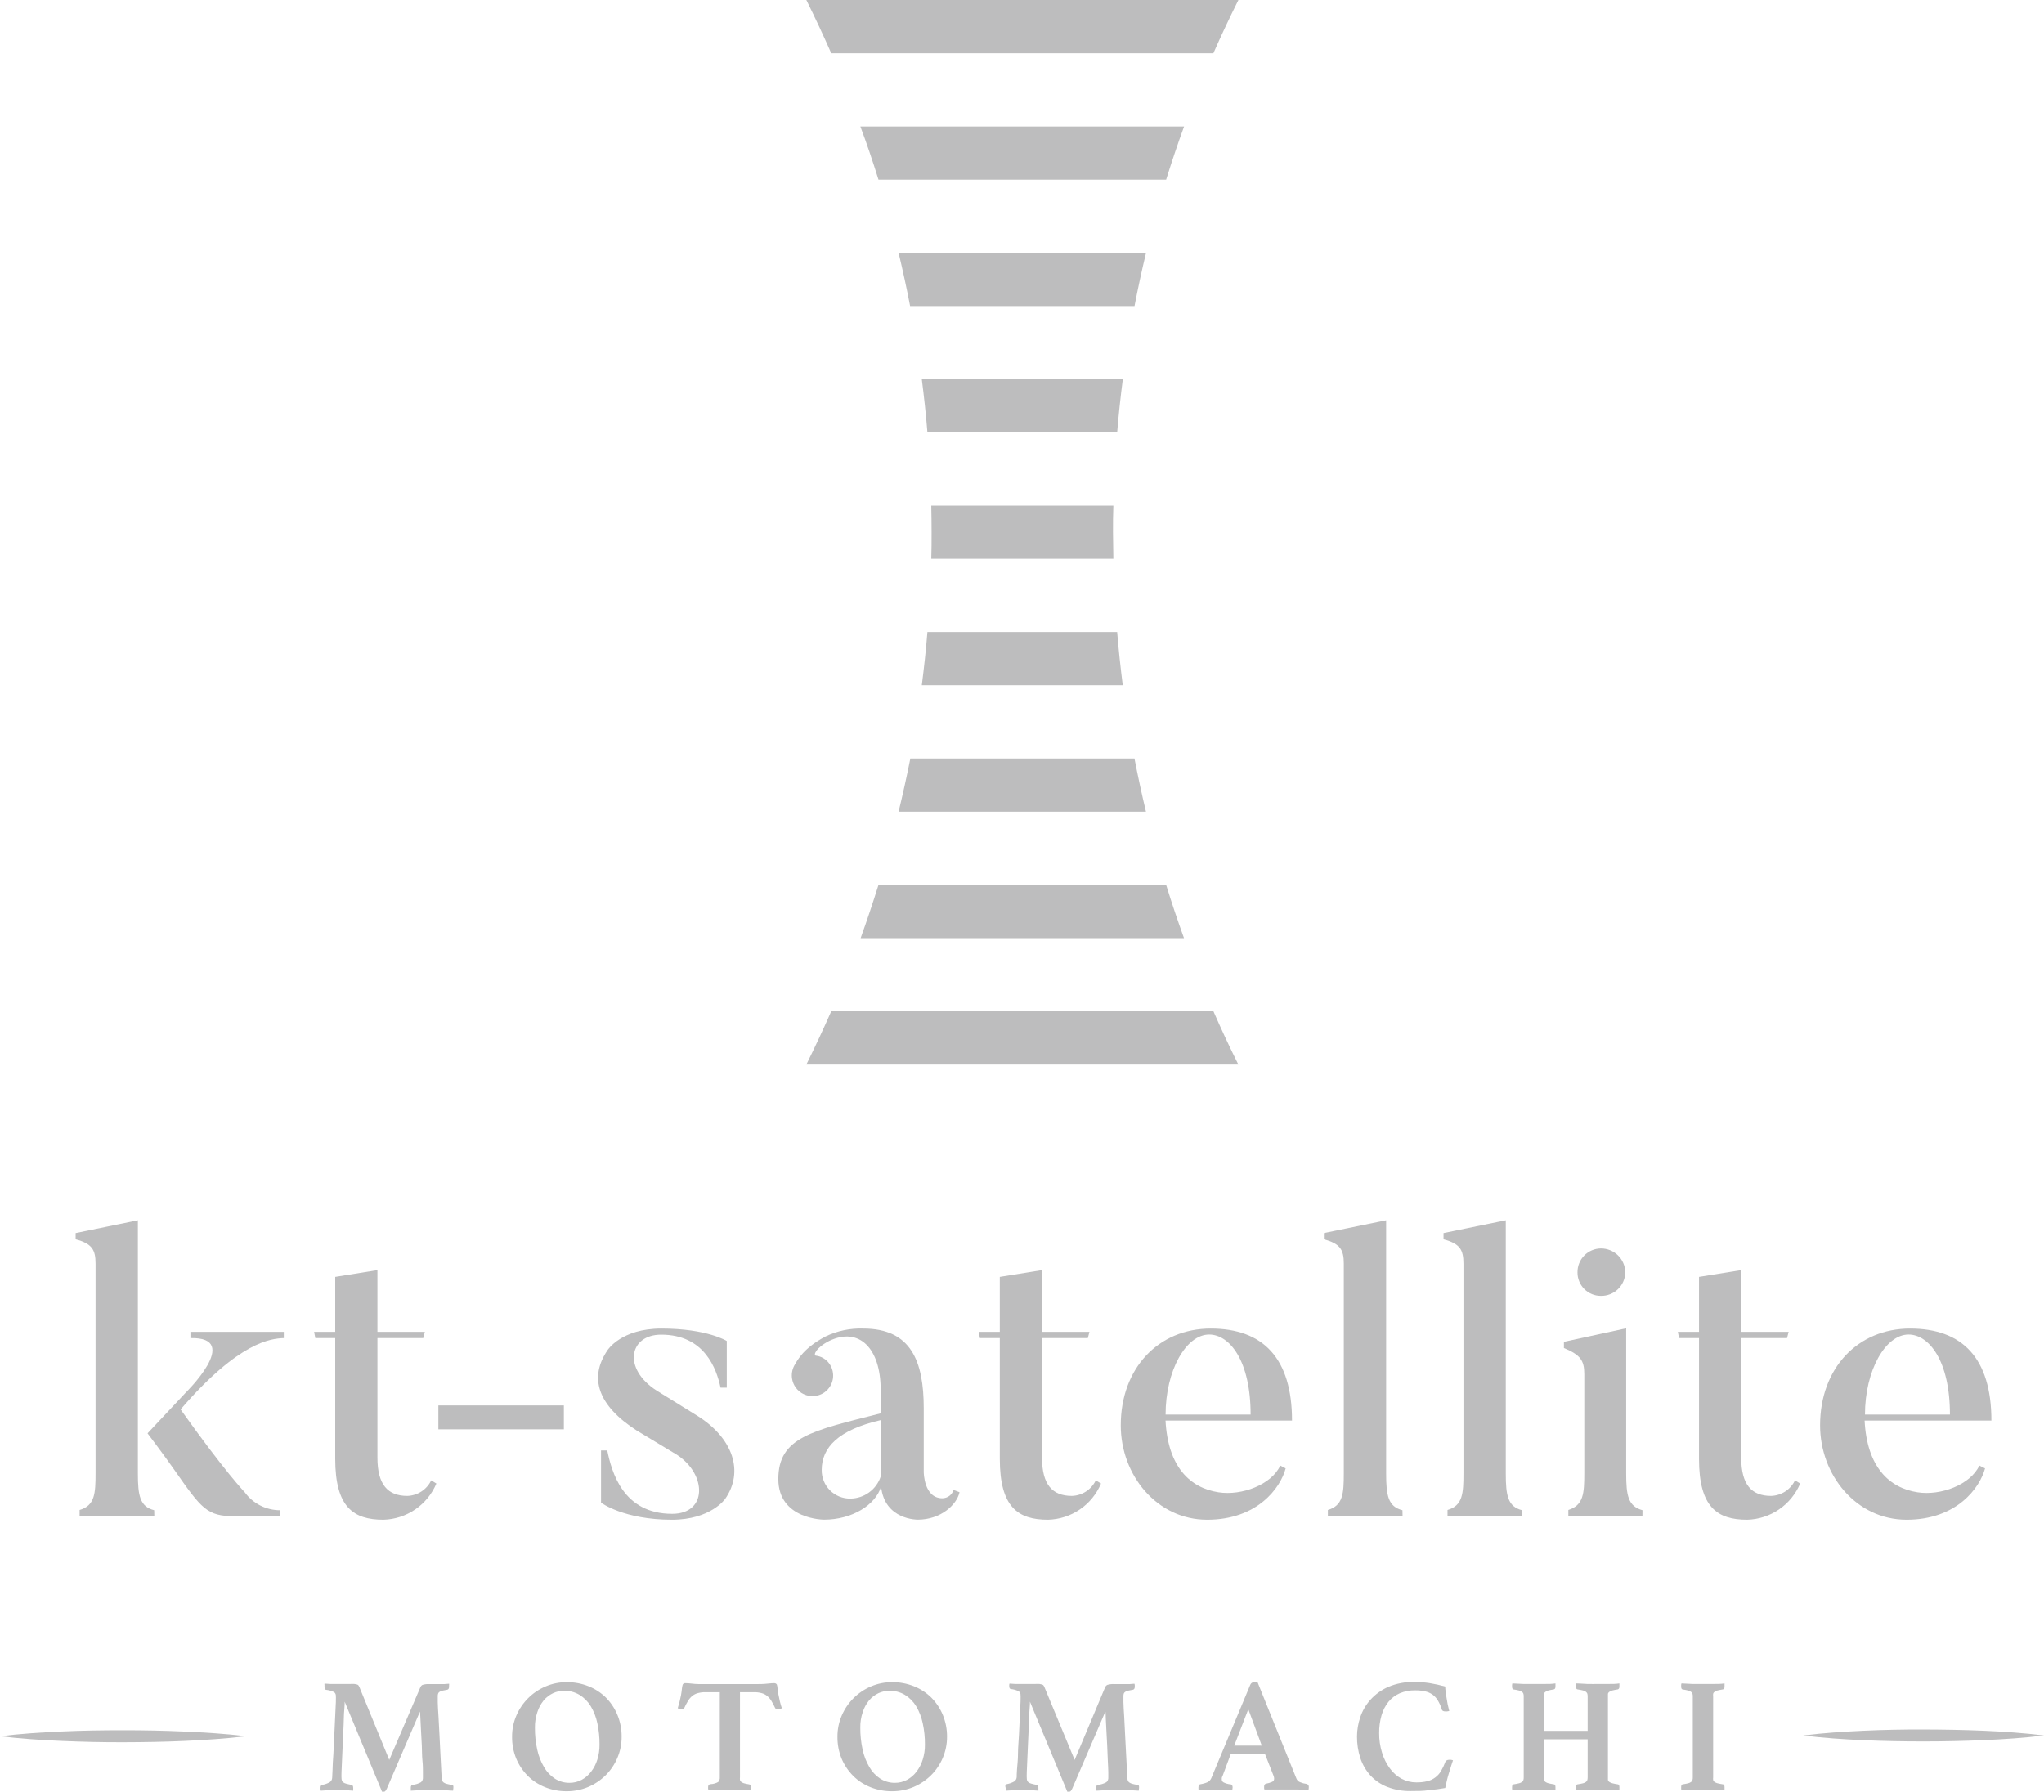 <svg width="260" height="228" viewBox="0 0 260 228" fill="none" xmlns="http://www.w3.org/2000/svg">
<path d="M157.528 0H102.567C103.675 2.228 104.731 4.485 105.734 6.771H154.345C155.353 4.48 156.414 2.223 157.528 0Z" fill="#BDBDBE"/>
<path d="M111.744 22.849H148.335C149.048 20.576 149.8 18.311 150.616 16.085H109.44C110.279 18.311 111.032 20.576 111.744 22.849Z" fill="#BDBDBE"/>
<path d="M115.767 38.934H144.312C144.751 36.659 145.239 34.401 145.777 32.163H114.302C114.84 34.407 115.329 36.664 115.767 38.934Z" fill="#BDBDBE"/>
<path d="M117.968 55.011H142.103C142.293 52.746 142.533 50.489 142.824 48.24H117.255C117.54 50.489 117.786 52.746 117.968 55.011Z" fill="#BDBDBE"/>
<path d="M118.499 67.707C118.499 68.84 118.499 69.972 118.459 71.097H141.62C141.62 69.972 141.573 68.84 141.573 67.707C141.573 66.574 141.573 65.45 141.62 64.325H118.459C118.483 65.489 118.499 66.574 118.499 67.707Z" fill="#BDBDBE"/>
<path d="M117.255 87.174H142.816C142.531 84.935 142.293 82.678 142.103 80.403H117.968C117.786 82.676 117.54 84.933 117.255 87.174Z" fill="#BDBDBE"/>
<path d="M114.302 103.259H145.769C145.231 101.018 144.748 98.761 144.305 96.488H115.798C115.344 98.763 114.845 101.021 114.302 103.259Z" fill="#BDBDBE"/>
<path d="M109.472 119.345H150.608C149.8 117.111 149.042 114.854 148.335 112.573H111.744C111.032 114.846 110.279 117.103 109.472 119.345Z" fill="#BDBDBE"/>
<path d="M102.567 135.422H157.52C156.404 133.197 155.351 130.932 154.353 128.651H105.734C104.728 130.932 103.667 133.197 102.567 135.422Z" fill="#BDBDBE"/>
<path d="M19.63 192.881H10.128V192.089C12.06 191.527 12.155 190.006 12.155 187.424V160.75C12.155 158.976 11.703 158.216 9.621 157.653V156.861L17.539 155.238V187.456C17.539 190.244 17.793 191.661 19.614 192.121L19.63 192.881ZM35.641 192.881H29.813C26.321 192.881 25.663 191.97 22.116 186.901C20.952 185.23 18.767 182.34 18.767 182.34L23.518 177.271C23.518 177.271 30.913 170.072 24.222 170.222V169.43H36.1V170.222C34.516 170.278 30.422 170.634 22.971 179.298C28.601 187.218 31.135 189.84 31.135 189.84C31.652 190.55 32.33 191.127 33.113 191.523C33.896 191.92 34.763 192.125 35.641 192.121V192.881Z" fill="#BDBDBE"/>
<path d="M55.508 188.723C54.947 190.058 54.012 191.203 52.817 192.02C51.622 192.838 50.217 193.293 48.769 193.332C44.968 193.332 42.64 191.748 42.64 185.579V170.222H40.106L39.956 169.43H42.64V162.437L48.009 161.573V169.43H54.043L53.837 170.222H48.009V185.428C48.009 188.873 49.331 190.299 51.81 190.299C52.449 190.279 53.071 190.084 53.608 189.735C54.144 189.386 54.574 188.896 54.85 188.319L55.508 188.723Z" fill="#BDBDBE"/>
<path d="M55.761 181.832V178.791H71.725V181.832H55.761Z" fill="#BDBDBE"/>
<path d="M85.471 193.332C79.334 193.332 76.452 191.154 76.452 191.154V184.517H77.244C77.798 187.202 79.215 192.58 85.503 192.58C89.961 192.58 89.961 187.606 86.112 185.072L80.989 181.983C76.072 178.815 74.86 175.291 77.291 171.743C77.291 171.743 79.017 169.01 84.133 169.01C89.961 169.01 92.447 170.594 92.447 170.594V176.526H91.655C91.148 174.15 89.628 169.786 84.101 169.786C80.047 169.786 79.136 174.095 83.547 176.914L88.662 180.082C93.223 182.918 94.696 187.21 92.21 190.727C92.21 190.703 90.388 193.332 85.471 193.332Z" fill="#BDBDBE"/>
<path d="M122.054 189.831C121.706 191.415 119.678 193.324 116.733 193.324C116.733 193.324 112.528 193.38 112.077 189.119C111.364 191.455 108.379 193.324 104.831 193.324C104.831 193.324 99.004 193.324 99.004 188.16C99.004 182.838 103.256 182.022 112.021 179.797V176.764C112.021 171.544 109.29 168.757 105.489 170.578C103.715 171.489 103.462 172.4 103.762 172.455C104.105 172.494 104.436 172.605 104.733 172.779C105.03 172.954 105.288 173.189 105.489 173.469C105.689 173.749 105.832 174.065 105.91 174.4C105.987 174.735 105.998 175.082 105.941 175.421C105.885 175.76 105.762 176.085 105.579 176.376C105.397 176.668 105.159 176.921 104.879 177.12C104.394 177.464 103.807 177.633 103.214 177.601C102.621 177.57 102.055 177.338 101.61 176.945C101.164 176.552 100.865 176.019 100.76 175.435C100.655 174.85 100.75 174.246 101.031 173.722C101.482 172.93 102.242 171.489 104.99 170.024C106.489 169.302 108.141 168.954 109.804 169.01C115.886 169.01 117.501 173.16 117.501 179.147V187.257C117.501 187.257 117.501 190.6 119.876 190.6C120.194 190.595 120.503 190.49 120.758 190.3C121.012 190.109 121.2 189.842 121.294 189.538L122.054 189.831ZM104.523 186.988C104.514 187.47 104.603 187.949 104.783 188.395C104.963 188.842 105.232 189.248 105.573 189.589C105.913 189.93 106.319 190.198 106.766 190.379C107.213 190.559 107.691 190.648 108.173 190.639C109.024 190.632 109.852 190.359 110.542 189.859C111.231 189.36 111.749 188.658 112.021 187.851V180.66C106.605 181.912 104.523 184.161 104.523 186.996V186.988Z" fill="#BDBDBE"/>
<path d="M140.052 188.723C139.49 190.059 138.555 191.205 137.358 192.022C136.162 192.84 134.755 193.295 133.306 193.332C129.505 193.332 127.177 191.748 127.177 185.579V170.222H124.643L124.493 169.43H127.177V162.437L132.546 161.573V169.43H138.579L138.374 170.222H132.546V185.428C132.546 188.873 133.868 190.299 136.346 190.299C136.986 190.279 137.608 190.084 138.144 189.735C138.68 189.386 139.11 188.896 139.387 188.319L140.052 188.723Z" fill="#BDBDBE"/>
<path d="M163.538 186.798C162.881 189.277 159.943 193.332 153.553 193.332C147.163 193.332 142.562 187.662 142.562 181.326C142.562 174.024 147.377 169.01 154.012 169.01C160.648 169.01 164.346 172.756 164.346 180.716H148.256C148.565 186.592 151.352 189.277 155.002 189.84C157.94 190.299 161.741 188.873 162.849 186.442L163.538 186.798ZM159.08 179.956C159.08 173.065 156.396 169.771 153.807 169.771C150.869 169.771 148.264 174.332 148.264 179.956H159.08Z" fill="#BDBDBE"/>
<path d="M178.409 192.881H168.907V192.089C170.831 191.527 170.934 190.006 170.934 187.424V160.75C170.934 158.976 170.475 158.216 168.4 157.653V156.861L176.319 155.238V187.456C176.319 190.244 176.572 191.661 178.393 192.121L178.409 192.881Z" fill="#BDBDBE"/>
<path d="M193.628 192.881H184.126V192.089C186.058 191.527 186.153 190.006 186.153 187.424V160.75C186.153 158.976 185.702 158.216 183.619 157.653V156.861L191.538 155.238V187.456C191.538 190.244 191.791 191.661 193.612 192.121L193.628 192.881Z" fill="#BDBDBE"/>
<path d="M208.919 192.881H199.496V192.089C201.42 191.479 201.523 190.006 201.523 187.424V174.784C201.523 173.065 201.016 172.352 198.933 171.489V170.697L206.852 168.978V187.455C206.852 190.243 207.097 191.613 208.926 192.12L208.919 192.881ZM200.66 161.858C200.654 161.462 200.728 161.069 200.875 160.701C201.023 160.333 201.241 159.999 201.519 159.716C201.796 159.433 202.127 159.208 202.492 159.054C202.857 158.9 203.249 158.819 203.645 158.817C204.457 158.817 205.236 159.136 205.815 159.704C206.394 160.273 206.726 161.047 206.741 161.858C206.726 162.666 206.392 163.434 205.812 163.996C205.231 164.557 204.452 164.865 203.645 164.852C203.251 164.855 202.861 164.78 202.497 164.631C202.133 164.481 201.802 164.261 201.524 163.982C201.246 163.703 201.027 163.372 200.878 163.007C200.73 162.643 200.655 162.252 200.66 161.858Z" fill="#BDBDBE"/>
<path d="M228.984 188.723C228.422 190.058 227.488 191.203 226.293 192.02C225.098 192.838 223.693 193.293 222.245 193.332C218.444 193.332 216.116 191.748 216.116 185.579V170.222H213.582L213.424 169.43H216.116V162.437L221.485 161.573V169.43H227.519L227.313 170.222H221.485V185.428C221.485 188.873 222.799 190.299 225.286 190.299C225.925 190.279 226.547 190.084 227.083 189.735C227.62 189.386 228.05 188.896 228.326 188.319L228.984 188.723Z" fill="#BDBDBE"/>
<path d="M252.501 186.798C251.836 189.277 248.898 193.332 242.516 193.332C236.134 193.332 231.518 187.662 231.518 181.326C231.518 174.024 236.332 169.01 242.968 169.01C249.603 169.01 253.309 172.756 253.309 180.716H237.179C237.48 186.592 240.267 189.277 243.918 189.84C246.855 190.299 250.656 188.873 251.773 186.442L252.501 186.798ZM248.035 179.956C248.035 173.065 245.351 169.771 242.77 169.771C239.832 169.771 237.227 174.332 237.227 179.956H248.035Z" fill="#BDBDBE"/>
<path d="M53.473 214.637C53.524 214.512 53.616 214.409 53.734 214.344C54.029 214.254 54.337 214.219 54.645 214.241H55.056H55.745H56.49L57.123 214.193C57.138 214.261 57.138 214.331 57.123 214.399V214.566C57.123 214.787 57.052 214.914 56.901 214.954C56.624 215.001 56.411 215.041 56.252 215.08C56.122 215.109 55.998 215.163 55.888 215.239C55.811 215.289 55.755 215.365 55.73 215.453C55.696 215.544 55.68 215.641 55.682 215.738C55.682 215.738 55.682 216.031 55.682 216.53C55.682 217.029 55.737 217.638 55.777 218.359C55.817 219.08 55.856 219.88 55.904 220.735C55.951 221.59 55.983 222.398 56.023 223.159C56.062 223.919 56.102 224.584 56.126 225.147C56.149 225.709 56.173 226.049 56.189 226.176C56.186 226.291 56.202 226.407 56.236 226.517C56.281 226.609 56.346 226.691 56.426 226.754C56.542 226.834 56.671 226.893 56.806 226.929C56.973 226.976 57.187 227.016 57.448 227.063C57.709 227.111 57.67 227.222 57.67 227.451C57.666 227.568 57.653 227.685 57.63 227.8L56.324 227.728C55.928 227.728 55.532 227.728 54.993 227.728C54.455 227.728 54.059 227.728 53.544 227.728L52.253 227.8C52.244 227.684 52.244 227.567 52.253 227.451C52.242 227.343 52.267 227.235 52.325 227.142C52.34 227.12 52.36 227.102 52.383 227.088C52.407 227.075 52.432 227.066 52.459 227.063C52.843 227.026 53.215 226.91 53.552 226.723C53.638 226.647 53.705 226.553 53.747 226.447C53.79 226.341 53.807 226.227 53.797 226.113C53.797 226.073 53.797 225.851 53.797 225.455C53.797 225.059 53.797 224.56 53.734 223.974C53.671 223.388 53.687 222.747 53.655 222.058C53.623 221.369 53.584 220.727 53.552 220.117C53.52 219.508 53.489 218.993 53.473 218.533C53.457 218.074 53.433 217.829 53.417 217.741L49.197 227.562C49.126 227.681 49.07 227.776 49.023 227.839C49 227.87 48.97 227.893 48.935 227.909C48.9 227.924 48.862 227.93 48.825 227.926H48.722C48.68 227.936 48.637 227.936 48.595 227.926L43.844 216.474C43.844 216.656 43.844 217.013 43.789 217.559C43.733 218.106 43.741 218.723 43.709 219.42C43.678 220.117 43.638 220.862 43.607 221.638C43.575 222.414 43.543 223.127 43.511 223.784C43.48 224.442 43.464 224.996 43.44 225.447C43.416 225.899 43.44 226.137 43.44 226.176C43.437 226.284 43.453 226.391 43.488 226.493C43.517 226.586 43.572 226.668 43.646 226.731C43.757 226.813 43.884 226.872 44.018 226.905C44.185 226.952 44.414 227.008 44.699 227.063C44.85 227.063 44.929 227.222 44.929 227.451C44.932 227.504 44.932 227.557 44.929 227.61C44.932 227.673 44.932 227.736 44.929 227.8L43.9 227.728C43.583 227.728 43.274 227.728 42.957 227.728C42.641 227.728 42.34 227.728 41.928 227.728L40.811 227.8C40.785 227.742 40.772 227.68 40.772 227.618V227.451C40.762 227.347 40.784 227.242 40.835 227.15C40.877 227.1 40.937 227.069 41.001 227.063C41.326 227.003 41.639 226.891 41.928 226.731C42.022 226.67 42.1 226.588 42.156 226.492C42.213 226.396 42.246 226.288 42.252 226.176C42.252 226.065 42.268 225.733 42.3 225.178C42.3 224.624 42.355 223.959 42.403 223.198C42.45 222.438 42.482 221.614 42.522 220.767C42.561 219.919 42.601 219.112 42.633 218.391C42.664 217.67 42.696 217.045 42.72 216.546C42.743 216.047 42.72 215.793 42.72 215.754C42.727 215.658 42.71 215.561 42.67 215.474C42.63 215.387 42.568 215.311 42.49 215.255C42.179 215.102 41.844 215.006 41.5 214.969C41.35 214.969 41.279 214.827 41.279 214.581V214.383C41.264 214.316 41.264 214.245 41.279 214.177L42.023 214.225C42.332 214.225 42.656 214.225 42.989 214.225H43.915H44.533C44.725 214.214 44.919 214.214 45.111 214.225L45.436 214.296C45.507 214.316 45.569 214.361 45.61 214.423C45.645 214.477 45.676 214.532 45.705 214.589L49.514 223.887L53.473 214.637Z" fill="#BDBDBE"/>
<path d="M65.137 220.933C65.129 220.007 65.316 219.09 65.683 218.24C66.395 216.575 67.723 215.25 69.389 214.542C70.244 214.174 71.166 213.988 72.097 213.995C73.04 213.988 73.975 214.163 74.853 214.51C75.681 214.836 76.436 215.326 77.07 215.951C77.697 216.583 78.194 217.331 78.534 218.153C78.898 219.034 79.081 219.98 79.073 220.933C79.08 221.864 78.894 222.786 78.527 223.641C78.178 224.465 77.672 225.213 77.038 225.843C76.396 226.475 75.641 226.98 74.813 227.332C73.953 227.691 73.029 227.874 72.097 227.871C71.151 227.881 70.212 227.706 69.333 227.356C68.509 227.03 67.76 226.54 67.132 225.914C66.507 225.288 66.01 224.545 65.667 223.729C65.304 222.842 65.124 221.891 65.137 220.933ZM72.406 226.801C72.957 226.812 73.503 226.682 73.989 226.421C74.46 226.165 74.87 225.811 75.193 225.384C75.547 224.92 75.815 224.397 75.985 223.839C76.175 223.227 76.269 222.588 76.262 221.947C76.271 221.031 76.178 220.117 75.985 219.222C75.827 218.457 75.543 217.724 75.145 217.052C74.79 216.466 74.302 215.972 73.72 215.611C73.12 215.253 72.431 215.072 71.733 215.088C71.248 215.089 70.769 215.197 70.331 215.405C69.873 215.624 69.468 215.94 69.143 216.331C68.791 216.77 68.523 217.269 68.352 217.805C68.137 218.434 68.033 219.096 68.043 219.761C68.035 220.709 68.133 221.654 68.336 222.58C68.505 223.366 68.799 224.121 69.207 224.814C69.547 225.404 70.022 225.906 70.592 226.279C71.136 226.62 71.764 226.801 72.406 226.801Z" fill="#BDBDBE"/>
<path d="M94.126 215.27V226.105C94.112 226.218 94.112 226.332 94.126 226.445C94.151 226.54 94.207 226.623 94.284 226.683C94.389 226.761 94.507 226.82 94.633 226.857C94.841 226.914 95.052 226.959 95.266 226.992C95.353 226.998 95.434 227.038 95.492 227.103C95.549 227.168 95.579 227.253 95.575 227.34C95.578 227.401 95.578 227.462 95.575 227.522C95.581 227.591 95.581 227.66 95.575 227.728L94.165 227.657C93.666 227.657 93.223 227.657 92.835 227.657C92.447 227.657 91.996 227.657 91.513 227.657L90.119 227.728C90.092 227.663 90.076 227.593 90.072 227.522C90.072 227.443 90.072 227.38 90.072 227.34C90.071 227.258 90.09 227.176 90.127 227.103C90.127 227.039 90.254 227 90.404 226.968C90.741 226.954 91.07 226.859 91.362 226.691C91.433 226.611 91.487 226.519 91.521 226.418C91.555 226.317 91.568 226.211 91.56 226.105V215.27H89.747C89.416 215.263 89.085 215.303 88.765 215.389C88.511 215.457 88.274 215.575 88.068 215.738C87.855 215.912 87.673 216.121 87.53 216.355C87.351 216.649 87.189 216.953 87.047 217.266C87.022 217.326 86.979 217.377 86.923 217.411C86.868 217.445 86.803 217.461 86.738 217.456C86.64 217.454 86.544 217.435 86.453 217.401L86.207 217.314L86.453 216.435C86.516 216.181 86.572 215.936 86.619 215.682C86.667 215.429 86.714 215.088 86.738 214.843C86.755 214.66 86.789 214.48 86.841 214.304C86.871 214.243 86.919 214.194 86.979 214.161C87.038 214.128 87.106 214.115 87.173 214.122C87.324 214.122 87.625 214.122 88.068 214.185C88.512 214.249 89.05 214.241 89.652 214.241H95.987C96.604 214.241 97.135 214.241 97.57 214.185C98.006 214.13 98.323 214.122 98.489 214.122C98.556 214.119 98.622 214.134 98.681 214.166C98.739 214.198 98.788 214.246 98.821 214.304C98.874 214.479 98.903 214.66 98.909 214.843C98.909 215.088 98.98 215.365 99.043 215.682C99.106 215.999 99.138 216.181 99.201 216.435C99.271 216.732 99.355 217.025 99.455 217.314L99.201 217.401C99.113 217.436 99.019 217.455 98.924 217.456C98.856 217.461 98.789 217.445 98.73 217.411C98.671 217.377 98.623 217.327 98.592 217.266C98.449 216.953 98.288 216.649 98.109 216.355C97.965 216.121 97.783 215.912 97.57 215.738C97.365 215.574 97.128 215.455 96.874 215.389C96.561 215.304 96.239 215.264 95.915 215.27H94.126Z" fill="#BDBDBE"/>
<path d="M106.526 220.933C106.519 220.007 106.705 219.09 107.072 218.24C107.784 216.575 109.112 215.25 110.778 214.542C111.633 214.174 112.555 213.988 113.486 213.995C114.429 213.988 115.365 214.163 116.242 214.51C117.071 214.836 117.825 215.326 118.459 215.951C119.086 216.583 119.584 217.331 119.924 218.153C120.287 219.034 120.47 219.98 120.462 220.933C120.469 221.864 120.283 222.786 119.916 223.641C119.567 224.465 119.062 225.213 118.427 225.843C117.786 226.475 117.031 226.98 116.202 227.332C115.342 227.691 114.418 227.874 113.486 227.871C112.54 227.881 111.601 227.706 110.723 227.356C109.899 227.03 109.149 226.54 108.521 225.914C107.896 225.288 107.399 224.545 107.056 223.729C106.694 222.842 106.513 221.891 106.526 220.933ZM113.795 226.801C114.347 226.812 114.892 226.682 115.379 226.421C115.849 226.165 116.259 225.811 116.582 225.384C116.936 224.92 117.204 224.397 117.374 223.839C117.565 223.227 117.658 222.588 117.651 221.947C117.66 221.031 117.567 220.117 117.374 219.222C117.216 218.457 116.933 217.724 116.535 217.052C116.18 216.466 115.691 215.972 115.109 215.611C114.509 215.253 113.82 215.072 113.122 215.088C112.637 215.089 112.158 215.197 111.72 215.405C111.262 215.624 110.857 215.94 110.533 216.331C110.18 216.77 109.912 217.269 109.741 217.805C109.526 218.434 109.422 219.096 109.432 219.761C109.424 220.709 109.522 221.654 109.725 222.58C109.894 223.366 110.188 224.121 110.596 224.814C110.936 225.404 111.411 225.906 111.982 226.279C112.525 226.62 113.153 226.801 113.795 226.801Z" fill="#BDBDBE"/>
<path d="M140.575 214.637C140.631 214.513 140.726 214.41 140.844 214.344C141.139 214.254 141.448 214.219 141.755 214.241H142.238H142.927H143.663L144.305 214.193C144.328 214.259 144.342 214.329 144.344 214.399V214.566C144.344 214.787 144.273 214.914 144.122 214.954C143.845 215.001 143.631 215.041 143.473 215.08C143.343 215.109 143.219 215.163 143.109 215.239C143.032 215.291 142.974 215.366 142.943 215.453C142.916 215.545 142.902 215.641 142.903 215.738C142.903 215.738 142.903 216.031 142.903 216.53C142.903 217.029 142.958 217.638 142.998 218.359C143.038 219.08 143.077 219.88 143.117 220.735C143.156 221.59 143.204 222.398 143.243 223.159C143.283 223.919 143.323 224.584 143.346 225.147C143.37 225.709 143.394 226.049 143.41 226.176C143.407 226.291 143.423 226.407 143.457 226.517C143.499 226.611 143.564 226.693 143.647 226.754C143.763 226.834 143.892 226.893 144.027 226.929C144.194 226.976 144.4 227.016 144.661 227.063C144.922 227.111 144.89 227.222 144.89 227.451C144.887 227.568 144.874 227.685 144.851 227.8L143.544 227.728C143.148 227.728 142.705 227.728 142.214 227.728C141.723 227.728 141.28 227.728 140.765 227.728L139.474 227.8C139.452 227.685 139.438 227.568 139.435 227.451C139.424 227.343 139.449 227.235 139.506 227.142C139.522 227.12 139.542 227.102 139.565 227.088C139.588 227.075 139.614 227.066 139.641 227.063C140.024 227.026 140.396 226.91 140.733 226.723C140.819 226.647 140.886 226.553 140.929 226.447C140.971 226.341 140.989 226.227 140.979 226.113C140.979 226.073 140.979 225.851 140.979 225.455C140.979 225.059 140.939 224.56 140.915 223.974C140.892 223.388 140.868 222.747 140.836 222.058C140.805 221.369 140.765 220.727 140.733 220.117C140.702 219.508 140.67 218.993 140.654 218.533C140.638 218.074 140.654 217.829 140.599 217.741L136.378 227.562C136.307 227.681 136.252 227.776 136.204 227.839C136.181 227.87 136.151 227.893 136.116 227.909C136.082 227.924 136.044 227.93 136.006 227.926H135.887C135.846 227.936 135.802 227.936 135.761 227.926L131.01 216.474C131.01 216.656 131.01 217.013 130.954 217.559C130.899 218.106 130.907 218.723 130.875 219.42C130.843 220.117 130.804 220.862 130.772 221.638C130.74 222.414 130.709 223.127 130.677 223.784C130.645 224.442 130.629 224.996 130.606 225.447C130.582 225.899 130.606 226.137 130.606 226.176C130.605 226.283 130.618 226.39 130.645 226.493C130.68 226.585 130.737 226.666 130.812 226.731C130.923 226.813 131.049 226.872 131.184 226.905C131.35 226.952 131.572 227.008 131.865 227.063C132.015 227.063 132.086 227.222 132.086 227.451C132.09 227.504 132.09 227.557 132.086 227.61C132.09 227.673 132.09 227.736 132.086 227.8L131.057 227.728C130.74 227.728 130.424 227.728 130.115 227.728C129.806 227.728 129.497 227.728 129.085 227.728L127.969 227.8C127.943 227.742 127.929 227.68 127.929 227.618V227.451C127.899 227.39 127.882 227.324 127.878 227.256C127.874 227.188 127.883 227.12 127.906 227.055C127.947 227.005 128.007 226.974 128.072 226.968C128.397 226.908 128.71 226.796 128.998 226.635C129.092 226.575 129.17 226.493 129.227 226.397C129.283 226.301 129.316 226.192 129.323 226.081C129.323 225.97 129.323 225.638 129.363 225.083C129.402 224.529 129.489 223.887 129.489 223.095C129.489 222.303 129.576 221.511 129.616 220.664C129.656 219.816 129.695 219.009 129.727 218.288C129.758 217.567 129.79 216.942 129.814 216.443C129.838 215.944 129.814 215.69 129.814 215.651C129.821 215.555 129.804 215.459 129.764 215.371C129.724 215.284 129.662 215.208 129.584 215.152C129.274 214.999 128.939 214.903 128.594 214.867C128.444 214.867 128.373 214.724 128.373 214.478V214.383C128.371 214.313 128.385 214.243 128.412 214.177L129.149 214.225C129.465 214.225 129.79 214.225 130.123 214.225H131.049H131.667C131.857 214.214 132.047 214.214 132.237 214.225L132.569 214.296C132.64 214.318 132.701 214.363 132.744 214.423L132.839 214.589L136.695 223.887L140.575 214.637Z" fill="#BDBDBE"/>
<path d="M160.894 223.095H156.57L155.501 225.962C155.456 226.029 155.426 226.104 155.414 226.184C155.414 226.271 155.414 226.334 155.414 226.374C155.414 226.448 155.434 226.521 155.472 226.585C155.509 226.649 155.563 226.702 155.628 226.738C155.899 226.878 156.195 226.964 156.499 226.992C156.697 226.992 156.792 227.15 156.792 227.38C156.788 227.497 156.775 227.613 156.752 227.728L155.572 227.657C155.161 227.657 154.781 227.657 154.361 227.657H153.498C153.197 227.657 152.856 227.697 152.484 227.736C152.458 227.679 152.445 227.617 152.445 227.554V227.388C152.445 227.126 152.532 226.992 152.714 226.976C153.031 226.927 153.34 226.837 153.632 226.707C153.83 226.595 153.985 226.423 154.076 226.216L159.033 214.336C159.071 214.234 159.139 214.146 159.228 214.084C159.317 214.022 159.423 213.988 159.532 213.987H159.738H159.959L164.908 226.263C164.95 226.369 165.014 226.465 165.096 226.545C165.178 226.624 165.276 226.685 165.383 226.722C165.635 226.832 165.902 226.904 166.175 226.936C166.27 226.952 166.355 227.003 166.412 227.08C166.47 227.157 166.495 227.253 166.484 227.348C166.481 227.473 166.468 227.598 166.444 227.72L165.146 227.649C164.718 227.649 164.354 227.649 163.95 227.649H163.253H162.406H161.551H160.838C160.812 227.592 160.799 227.53 160.799 227.467V227.301C160.792 227.203 160.817 227.106 160.87 227.023C160.906 226.967 160.963 226.927 161.028 226.913C161.301 226.867 161.567 226.787 161.82 226.675C161.898 226.641 161.964 226.585 162.01 226.512C162.055 226.44 162.077 226.356 162.073 226.271C162.07 226.166 162.052 226.062 162.018 225.962L160.894 223.095ZM160.498 222.066L158.787 217.432L156.998 222.066H160.498Z" fill="#BDBDBE"/>
<path d="M179.47 227.847C178.437 227.869 177.409 227.689 176.445 227.316C175.627 226.995 174.893 226.491 174.299 225.843C173.731 225.204 173.3 224.454 173.032 223.642C172.748 222.759 172.606 221.836 172.613 220.909C172.616 220.076 172.755 219.25 173.024 218.462C173.299 217.636 173.741 216.876 174.323 216.229C174.954 215.531 175.726 214.975 176.588 214.597C177.629 214.158 178.752 213.945 179.882 213.971C180.539 213.968 181.196 214.016 181.845 214.114C182.515 214.224 183.179 214.37 183.833 214.55C183.833 214.922 183.912 215.389 183.999 215.967C184.079 216.539 184.195 217.105 184.348 217.662L184.078 217.71C183.997 217.718 183.915 217.718 183.833 217.71C183.737 217.714 183.642 217.695 183.556 217.654C183.514 217.634 183.479 217.603 183.451 217.566C183.423 217.529 183.405 217.486 183.397 217.44C183.273 217.04 183.1 216.657 182.883 216.3C182.707 216.007 182.472 215.754 182.194 215.555C181.911 215.364 181.594 215.229 181.26 215.159C180.846 215.068 180.424 215.025 180 215.033C179.326 215.02 178.657 215.149 178.037 215.413C177.479 215.658 176.988 216.033 176.604 216.506C176.205 217.014 175.909 217.595 175.732 218.216C175.525 218.948 175.423 219.705 175.432 220.466C175.423 221.311 175.546 222.153 175.796 222.96C176.009 223.677 176.344 224.353 176.786 224.956C177.178 225.502 177.687 225.953 178.274 226.279C178.852 226.587 179.496 226.748 180.151 226.746C180.625 226.755 181.099 226.705 181.56 226.596C181.924 226.506 182.266 226.344 182.566 226.12C182.855 225.906 183.1 225.637 183.287 225.328C183.503 224.963 183.686 224.579 183.833 224.18C183.848 224.129 183.874 224.082 183.908 224.041C183.942 224 183.984 223.967 184.031 223.943C184.116 223.896 184.211 223.871 184.308 223.871C184.392 223.862 184.477 223.862 184.561 223.871C184.651 223.883 184.739 223.907 184.823 223.943C184.736 224.172 184.656 224.441 184.561 224.734C184.466 225.028 184.379 225.328 184.284 225.637C184.189 225.946 184.102 226.255 184.031 226.564C183.96 226.873 183.888 227.174 183.833 227.459C183.152 227.585 182.465 227.675 181.774 227.728C181.077 227.847 180.309 227.847 179.47 227.847Z" fill="#BDBDBE"/>
<path d="M204.532 226.105C204.522 226.218 204.522 226.332 204.532 226.445C204.561 226.54 204.619 226.623 204.698 226.683C204.82 226.762 204.953 226.821 205.094 226.857C205.321 226.914 205.551 226.959 205.783 226.992C205.917 226.992 205.989 227.134 205.989 227.34C205.989 227.38 205.989 227.443 205.989 227.522C205.994 227.591 205.994 227.66 205.989 227.728L204.587 227.657C204.088 227.657 203.653 227.657 203.265 227.657C202.877 227.657 202.418 227.657 201.919 227.657L200.509 227.728C200.478 227.664 200.464 227.593 200.47 227.522V227.34C200.47 227.118 200.533 227 200.675 226.992C200.961 226.944 201.19 226.905 201.364 226.857C201.501 226.825 201.63 226.765 201.744 226.683C201.819 226.619 201.876 226.537 201.911 226.445C201.938 226.334 201.952 226.219 201.95 226.105V221.266H196.407V226.105C196.393 226.218 196.393 226.332 196.407 226.445C196.43 226.543 196.49 226.628 196.574 226.683C196.692 226.764 196.823 226.823 196.962 226.857C197.136 226.905 197.366 226.944 197.651 226.992C197.785 226.992 197.857 227.134 197.857 227.34C197.86 227.401 197.86 227.462 197.857 227.522C197.863 227.591 197.863 227.66 197.857 227.728L196.439 227.657C195.924 227.657 195.481 227.657 195.101 227.657C194.721 227.657 194.309 227.657 193.779 227.657L192.377 227.728C192.349 227.663 192.336 227.593 192.337 227.522V227.34C192.337 227.118 192.409 227 192.543 226.992C192.775 226.959 193.005 226.914 193.232 226.857C193.369 226.825 193.498 226.765 193.612 226.683C193.691 226.623 193.75 226.54 193.779 226.445C193.81 226.335 193.823 226.22 193.818 226.105V215.809C193.823 215.694 193.81 215.579 193.779 215.468C193.751 215.375 193.693 215.294 193.612 215.239C193.501 215.15 193.371 215.088 193.232 215.056C193.005 214.999 192.775 214.954 192.543 214.922C192.409 214.922 192.337 214.771 192.337 214.573V214.383C192.338 214.305 192.352 214.228 192.377 214.154C192.82 214.185 193.288 214.209 193.779 214.225C194.277 214.225 194.713 214.225 195.101 214.225C195.489 214.225 195.893 214.225 196.439 214.225C196.985 214.225 197.413 214.225 197.857 214.154C197.861 214.23 197.861 214.307 197.857 214.383C197.86 214.444 197.86 214.505 197.857 214.565C197.857 214.763 197.785 214.874 197.651 214.914C197.366 214.961 197.136 215.001 196.962 215.049C196.821 215.082 196.689 215.144 196.574 215.231C196.532 215.256 196.495 215.289 196.467 215.328C196.438 215.368 196.418 215.413 196.407 215.46C196.394 215.573 196.394 215.688 196.407 215.801V220.189H201.95V215.801C201.951 215.686 201.938 215.572 201.911 215.46C201.878 215.37 201.82 215.29 201.744 215.231C201.633 215.142 201.503 215.08 201.364 215.049C201.19 215.001 200.961 214.961 200.675 214.914C200.533 214.914 200.47 214.763 200.47 214.565V214.383C200.467 214.305 200.48 214.227 200.509 214.154C200.945 214.154 201.42 214.209 201.919 214.225C202.418 214.241 202.869 214.225 203.265 214.225C203.661 214.225 204.057 214.225 204.587 214.225C205.118 214.225 205.545 214.225 205.989 214.154C205.993 214.23 205.993 214.307 205.989 214.383C205.989 214.462 205.989 214.526 205.989 214.565C205.989 214.763 205.917 214.874 205.783 214.914C205.551 214.947 205.321 214.992 205.094 215.049C204.952 215.084 204.817 215.145 204.698 215.231C204.618 215.286 204.559 215.367 204.532 215.46C204.522 215.574 204.522 215.688 204.532 215.801V226.105Z" fill="#BDBDBE"/>
<path d="M217.914 226.105C217.9 226.218 217.9 226.332 217.914 226.445C217.94 226.541 217.999 226.625 218.08 226.683C218.198 226.764 218.329 226.823 218.468 226.857C218.642 226.905 218.872 226.944 219.157 226.992C219.3 226.992 219.363 227.134 219.363 227.34C219.366 227.401 219.366 227.462 219.363 227.522C219.369 227.591 219.369 227.66 219.363 227.728L217.953 227.657C217.455 227.657 217.011 227.657 216.623 227.657C216.235 227.657 215.784 227.657 215.285 227.657L213.883 227.728C213.856 227.663 213.842 227.593 213.844 227.522V227.34C213.844 227.118 213.915 227 214.05 226.992C214.281 226.959 214.511 226.914 214.739 226.857C214.875 226.825 215.005 226.765 215.119 226.683C215.198 226.623 215.256 226.54 215.285 226.445C215.316 226.335 215.33 226.22 215.324 226.105V215.809C215.329 215.694 215.316 215.579 215.285 215.468C215.258 215.375 215.199 215.294 215.119 215.239C215.007 215.15 214.877 215.088 214.739 215.056C214.511 214.999 214.281 214.954 214.05 214.922C213.915 214.922 213.844 214.771 213.844 214.573V214.383C213.845 214.305 213.858 214.228 213.883 214.154C214.327 214.185 214.794 214.209 215.285 214.225C215.784 214.225 216.227 214.225 216.623 214.225C217.019 214.225 217.455 214.225 217.953 214.225C218.452 214.225 218.927 214.225 219.363 214.154C219.367 214.23 219.367 214.307 219.363 214.383C219.366 214.444 219.366 214.505 219.363 214.565C219.363 214.763 219.3 214.874 219.157 214.914C218.872 214.961 218.642 215.001 218.468 215.049C218.328 215.082 218.195 215.144 218.08 215.231C217.998 215.284 217.938 215.366 217.914 215.46C217.9 215.573 217.9 215.688 217.914 215.801V226.105Z" fill="#BDBDBE"/>
<path d="M31.301 220.87C28.688 221.186 26.083 221.353 23.47 221.472C20.857 221.59 18.26 221.63 15.647 221.638C13.034 221.646 10.428 221.582 7.823 221.472C5.218 221.361 2.605 221.186 0 220.87C2.605 220.553 5.218 220.387 7.823 220.268C10.428 220.149 13.042 220.109 15.647 220.109C18.252 220.109 20.865 220.157 23.47 220.276C26.075 220.394 28.72 220.553 31.301 220.87Z" fill="#BDBDBE"/>
<path d="M260 220.775C257.45 221.091 254.893 221.258 252.343 221.369C249.793 221.479 247.236 221.535 244.678 221.535C242.12 221.535 239.571 221.487 237.021 221.376C234.471 221.266 231.913 221.091 229.356 220.775C231.913 220.458 234.463 220.291 237.021 220.173C239.578 220.054 242.128 220.006 244.678 220.014C247.228 220.022 249.785 220.062 252.343 220.173C254.901 220.284 257.45 220.458 260 220.775Z" fill="#BDBDBE"/>
</svg>
